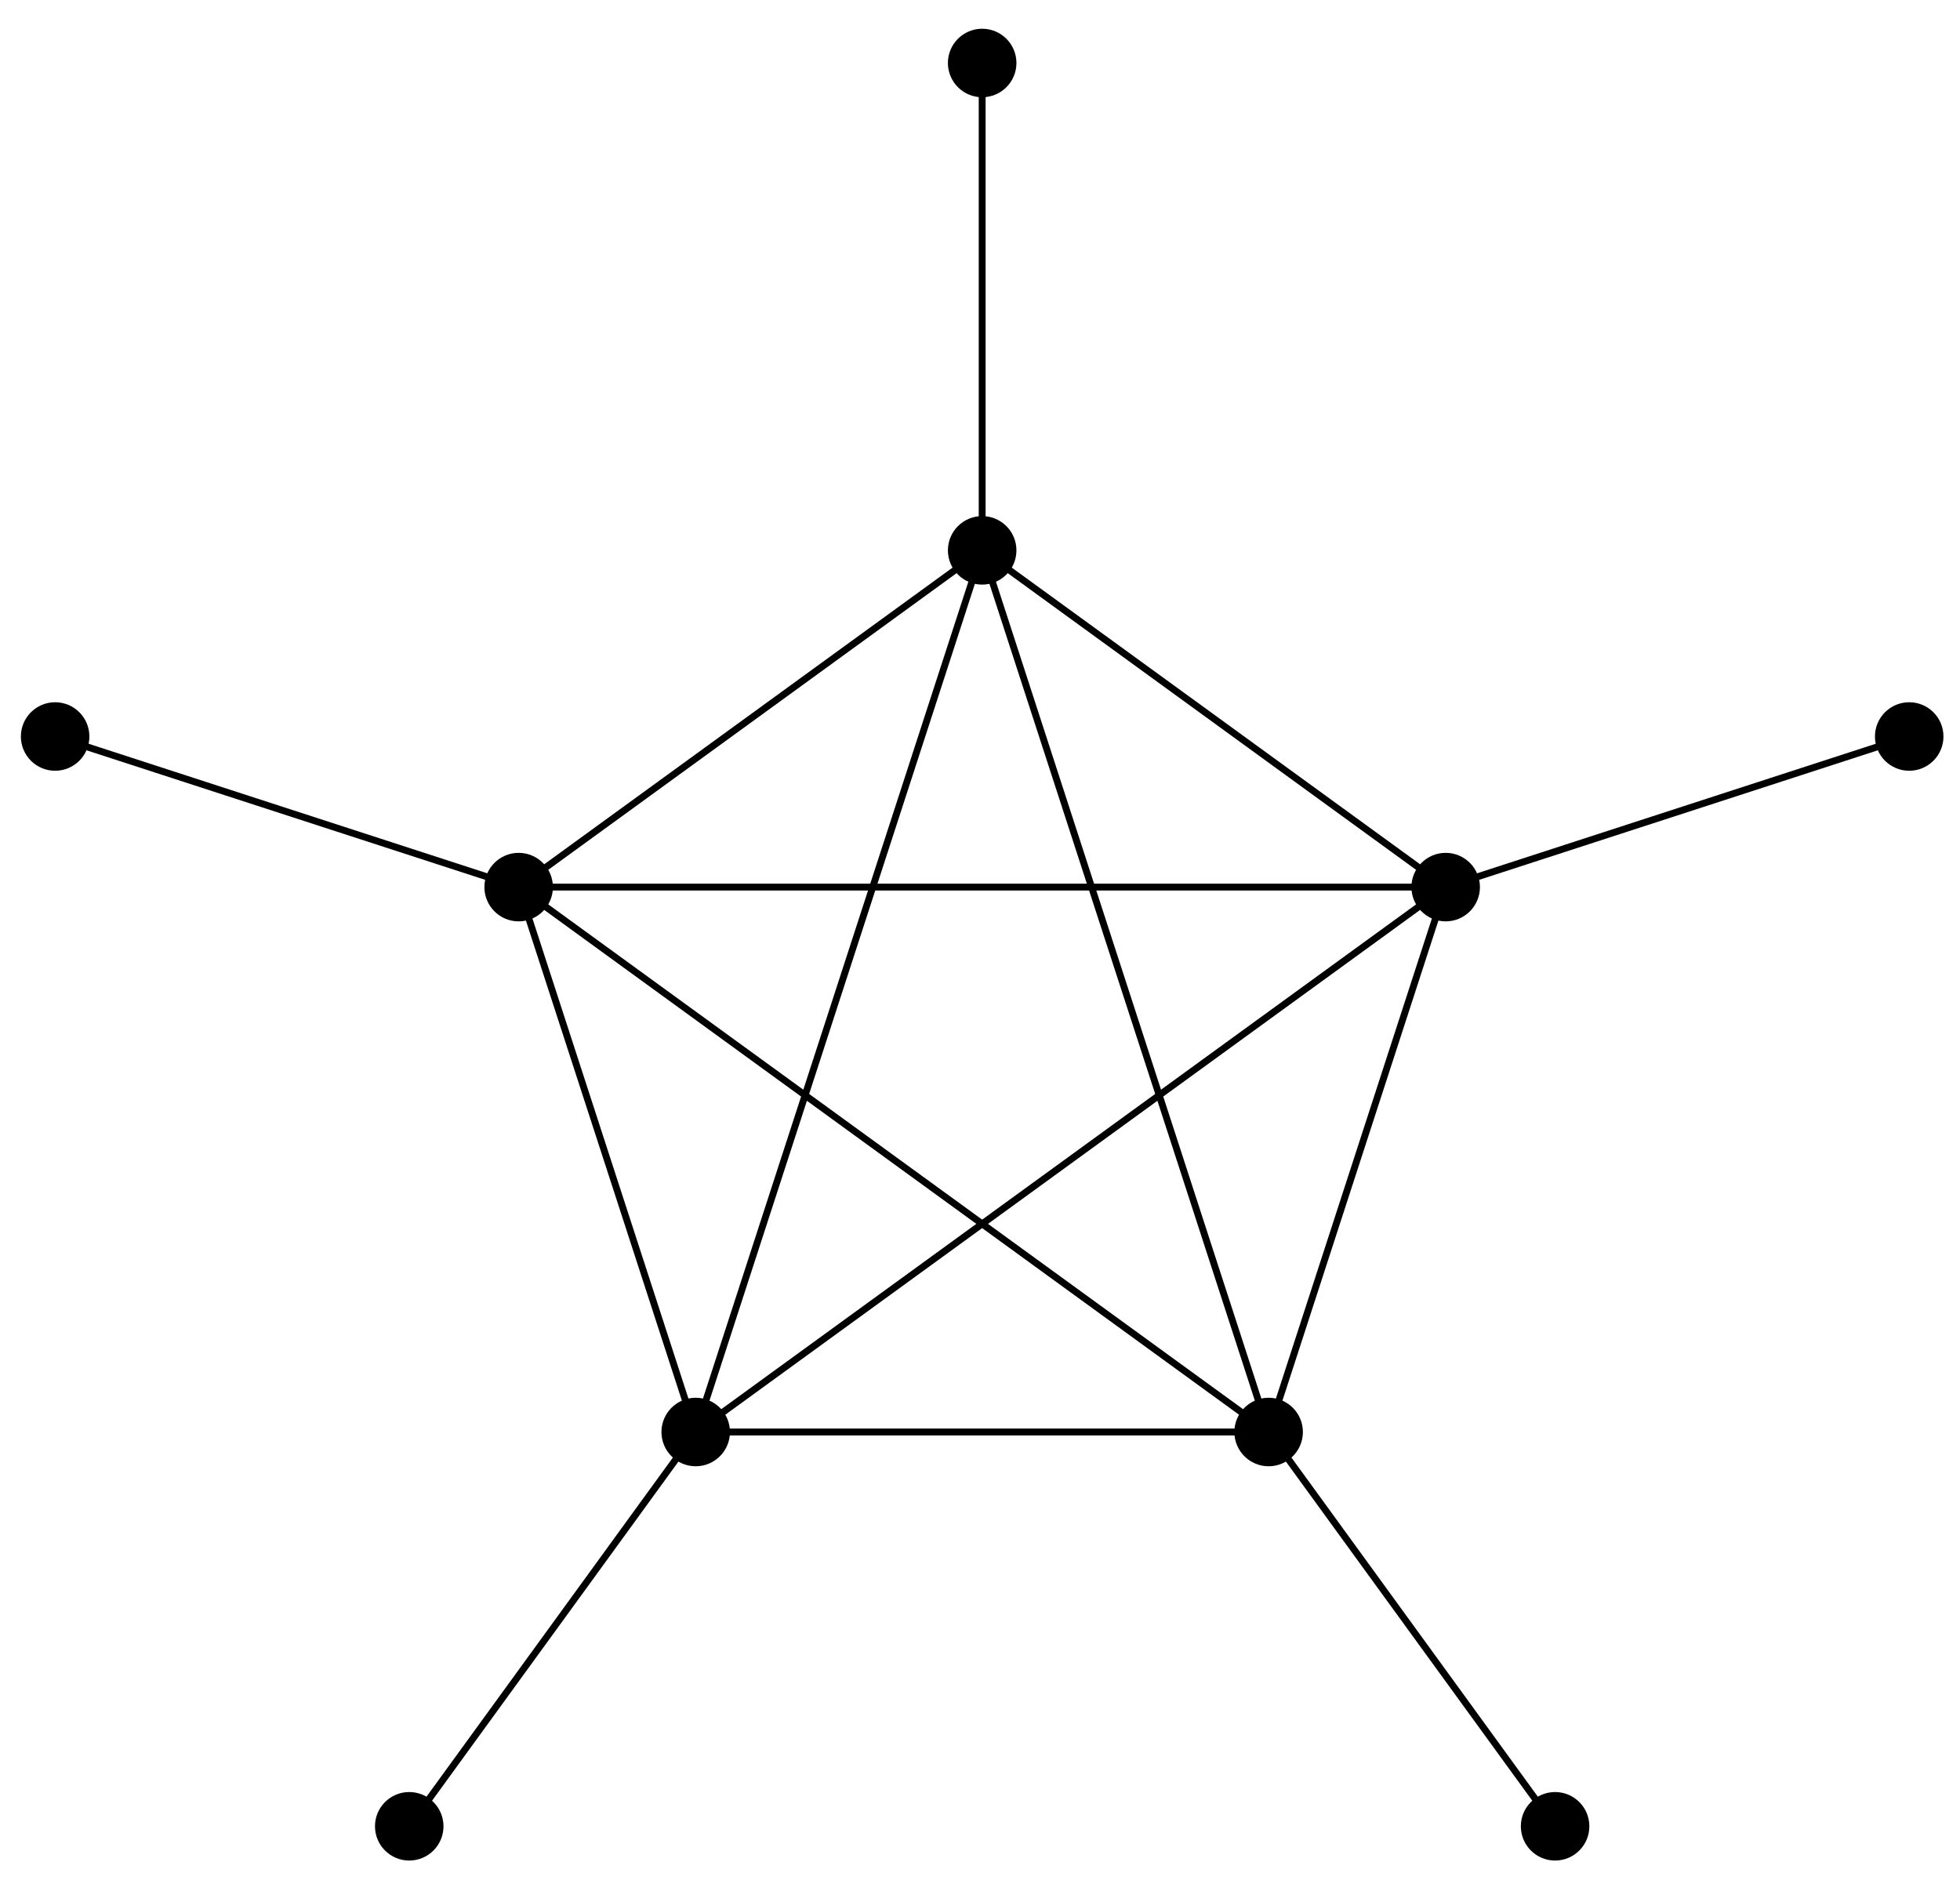 <svg xmlns="http://www.w3.org/2000/svg" xmlns:xlink="http://www.w3.org/1999/xlink" xmlns:inkscape="http://www.inkscape.org/namespaces/inkscape" version="1.1" width="114" height="110" viewBox="0 0 114 110">
<path transform="matrix(1,0,0,-1,57.126,60.357)" stroke-width=".399" stroke-linecap="butt" stroke-miterlimit="10" stroke-linejoin="miter" fill="none" stroke="#000000" d="M26.96 8.76 0 28.347-26.96 8.76-16.662-22.933H16.662Z"/>
<path transform="matrix(1,0,0,-1,57.126,60.357)" stroke-width=".399" stroke-linecap="butt" stroke-miterlimit="10" stroke-linejoin="miter" fill="none" stroke="#000000" d="M26.96 8.76H-26.96L16.662-22.933 0 28.347-16.662-22.933Z"/>
<path transform="matrix(1,0,0,-1,57.126,60.357)" stroke-width=".399" stroke-linecap="butt" stroke-miterlimit="10" stroke-linejoin="miter" fill="none" stroke="#000000" d="M26.96 8.76 53.919 17.52"/>
<path transform="matrix(1,0,0,-1,57.126,60.357)" d="M28.952 8.76C28.952 9.86 28.06 10.752 26.96 10.752 25.859 10.752 24.967 9.86 24.967 8.76 24.967 7.659 25.859 6.767 26.96 6.767 28.06 6.767 28.952 7.659 28.952 8.76ZM26.96 8.76"/>
<path transform="matrix(1,0,0,-1,57.126,60.357)" d="M55.912 17.52C55.912 18.62 55.02 19.512 53.919 19.512 52.819 19.512 51.927 18.62 51.927 17.52 51.927 16.419 52.819 15.527 53.919 15.527 55.02 15.527 55.912 16.419 55.912 17.52ZM53.919 17.52"/>
<path transform="matrix(1,0,0,-1,57.126,60.357)" stroke-width=".399" stroke-linecap="butt" stroke-miterlimit="10" stroke-linejoin="miter" fill="none" stroke="#000000" d="M0 28.347V56.694"/>
<path transform="matrix(1,0,0,-1,57.126,60.357)" d="M1.993 28.347C1.993 29.447 1.1 30.339 0 30.339-1.1 30.339-1.993 29.447-1.993 28.347-1.993 27.246-1.1 26.354 0 26.354 1.1 26.354 1.993 27.246 1.993 28.347ZM0 28.347"/>
<path transform="matrix(1,0,0,-1,57.126,60.357)" d="M1.993 56.694C1.993 57.794 1.1 58.686 0 58.686-1.1 58.686-1.993 57.794-1.993 56.694-1.993 55.593-1.1 54.701 0 54.701 1.1 54.701 1.993 55.593 1.993 56.694ZM0 56.694"/>
<path transform="matrix(1,0,0,-1,57.126,60.357)" stroke-width=".399" stroke-linecap="butt" stroke-miterlimit="10" stroke-linejoin="miter" fill="none" stroke="#000000" d="M-26.96 8.76-53.919 17.52"/>
<path transform="matrix(1,0,0,-1,57.126,60.357)" d="M-24.967 8.76C-24.967 9.86-25.859 10.752-26.96 10.752-28.06 10.752-28.952 9.86-28.952 8.76-28.952 7.659-28.06 6.767-26.96 6.767-25.859 6.767-24.967 7.659-24.967 8.76ZM-26.96 8.76"/>
<path transform="matrix(1,0,0,-1,57.126,60.357)" d="M-51.927 17.52C-51.927 18.62-52.819 19.512-53.919 19.512-55.02 19.512-55.912 18.62-55.912 17.52-55.912 16.419-55.02 15.527-53.919 15.527-52.819 15.527-51.927 16.419-51.927 17.52ZM-53.919 17.52"/>
<path transform="matrix(1,0,0,-1,57.126,60.357)" stroke-width=".399" stroke-linecap="butt" stroke-miterlimit="10" stroke-linejoin="miter" fill="none" stroke="#000000" d="M-16.662-22.933-33.324-45.866"/>
<path transform="matrix(1,0,0,-1,57.126,60.357)" d="M-14.669-22.933C-14.669-21.833-15.561-20.941-16.662-20.941-17.762-20.941-18.654-21.833-18.654-22.933-18.654-24.034-17.762-24.926-16.662-24.926-15.561-24.926-14.669-24.034-14.669-22.933ZM-16.662-22.933"/>
<path transform="matrix(1,0,0,-1,57.126,60.357)" d="M-31.331-45.866C-31.331-44.766-32.223-43.874-33.324-43.874-34.424-43.874-35.316-44.766-35.316-45.866-35.316-46.967-34.424-47.859-33.324-47.859-32.223-47.859-31.331-46.967-31.331-45.866ZM-33.324-45.866"/>
<path transform="matrix(1,0,0,-1,57.126,60.357)" stroke-width=".399" stroke-linecap="butt" stroke-miterlimit="10" stroke-linejoin="miter" fill="none" stroke="#000000" d="M16.662-22.933 33.324-45.866"/>
<path transform="matrix(1,0,0,-1,57.126,60.357)" d="M18.654-22.933C18.654-21.833 17.762-20.941 16.662-20.941 15.561-20.941 14.669-21.833 14.669-22.933 14.669-24.034 15.561-24.926 16.662-24.926 17.762-24.926 18.654-24.034 18.654-22.933ZM16.662-22.933"/>
<path transform="matrix(1,0,0,-1,57.126,60.357)" d="M35.316-45.866C35.316-44.766 34.424-43.874 33.324-43.874 32.223-43.874 31.331-44.766 31.331-45.866 31.331-46.967 32.223-47.859 33.324-47.859 34.424-47.859 35.316-46.967 35.316-45.866ZM33.324-45.866"/>
</svg>
